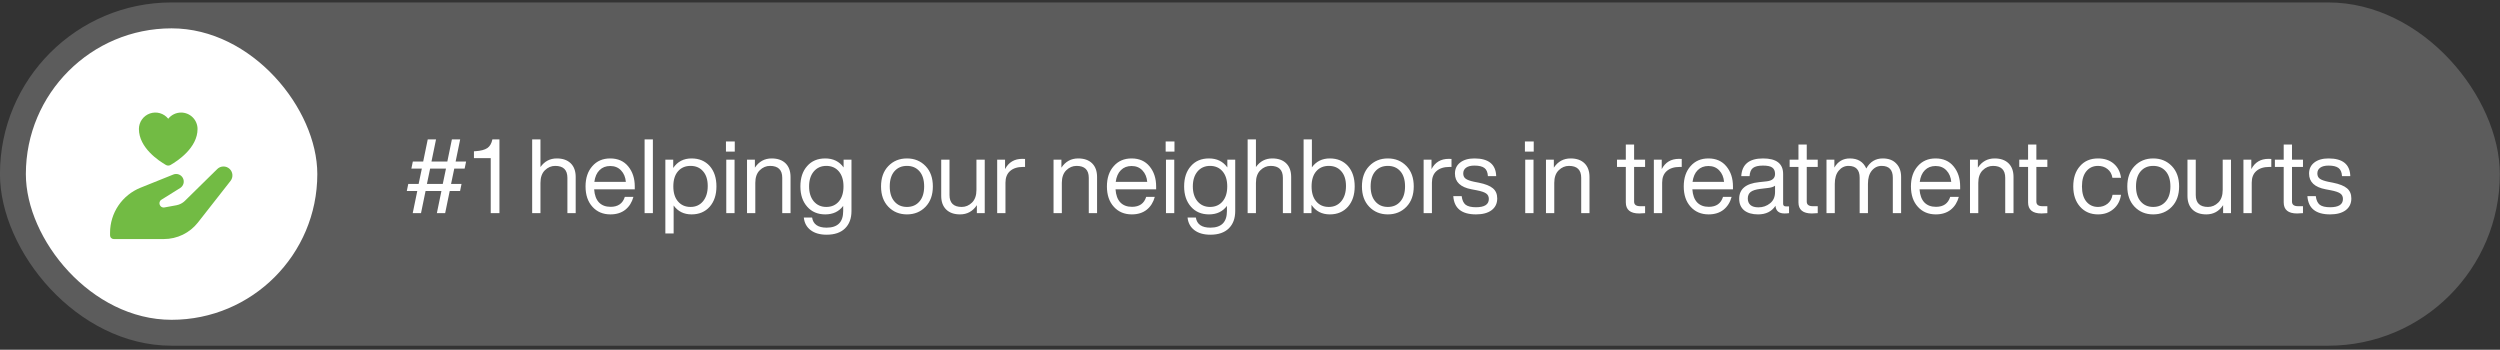 <svg xmlns="http://www.w3.org/2000/svg" width="386" height="54" viewBox="0 0 386 54" fill="none"><rect x="0" y="0" width="386" height="54" fill="#333333" stroke="none"/><rect data-figma-bg-blur-radius="54" x="-0.007" y="0.377" width="385.982" height="53" rx="26.5" fill="white" fill-opacity="0.2"></rect><rect data-figma-bg-blur-radius="54" x="3.993" y="4.377" width="45" height="45" rx="22.5" fill="white"></rect><path d="M27.96 17.379C27.579 17.379 27.203 17.465 26.859 17.63C26.515 17.796 26.213 18.037 25.976 18.335C25.648 17.923 25.2 17.623 24.693 17.477C24.187 17.331 23.647 17.345 23.15 17.519C22.652 17.693 22.221 18.018 21.916 18.448C21.611 18.878 21.448 19.392 21.448 19.919C21.448 22.823 24.544 24.853 25.616 25.469C25.725 25.533 25.849 25.566 25.976 25.566C26.102 25.566 26.226 25.533 26.335 25.469C27.407 24.853 30.501 22.823 30.501 19.919C30.501 19.245 30.233 18.599 29.757 18.123C29.28 17.646 28.634 17.379 27.96 17.379Z" fill="#72BB44"></path><path d="M21.693 28.984C20.306 29.541 19.116 30.501 18.279 31.74C17.441 32.978 16.994 34.44 16.993 35.935V36.343C16.993 36.418 17.008 36.492 17.037 36.561C17.065 36.63 17.107 36.693 17.16 36.745C17.213 36.798 17.276 36.84 17.345 36.868C17.414 36.896 17.488 36.911 17.562 36.91H25.303C26.317 36.91 27.317 36.68 28.229 36.236C29.14 35.792 29.939 35.147 30.564 34.349L35.597 27.928C35.811 27.652 35.913 27.306 35.882 26.959C35.85 26.611 35.688 26.288 35.428 26.056C35.167 25.823 34.829 25.698 34.48 25.706C34.131 25.713 33.798 25.853 33.548 26.096L28.548 31.011C28.19 31.363 27.735 31.6 27.241 31.69L25.391 32.029C24.683 32.158 24.317 31.213 24.928 30.833L27.823 29.027C28.071 28.871 28.251 28.628 28.329 28.346C28.407 28.064 28.377 27.764 28.244 27.503C28.112 27.242 27.887 27.04 27.613 26.937C27.339 26.834 27.037 26.836 26.765 26.944L21.693 28.984Z" fill="#72BB44"></path><path d="M71.964 24.942L71.74 26.03H70.14L69.644 28.398H71.26L71.036 29.486H69.436L68.732 32.91H67.452L68.156 29.486H65.708L65.004 32.91H63.724L64.428 29.486H62.812L63.036 28.398H64.636L65.132 26.03H63.516L63.74 24.942H65.34L66.044 21.518H67.324L66.62 24.942H69.068L69.772 21.518H71.052L70.348 24.942H71.964ZM65.916 28.398H68.364L68.86 26.03H66.412L65.916 28.398ZM76.025 21.518H77.113V32.91H75.769V24.415H73.177V23.358L73.433 23.343C74.244 23.289 74.847 23.129 75.241 22.863C75.636 22.596 75.897 22.148 76.025 21.518ZM85.975 24.462C86.892 24.462 87.607 24.713 88.119 25.215C88.631 25.716 88.887 26.42 88.887 27.326V32.91H87.607V27.454C87.607 26.228 86.978 25.614 85.719 25.614C85.122 25.614 84.594 25.838 84.135 26.287C83.676 26.735 83.447 27.385 83.447 28.238V32.91H82.167V21.518H83.447V25.791C84.076 24.905 84.919 24.462 85.975 24.462ZM98.008 28.782V29.23H91.736C91.8 30.127 92.05 30.804 92.488 31.262C92.925 31.71 93.522 31.934 94.28 31.934C95.421 31.934 96.152 31.422 96.472 30.398H97.8C97.576 31.23 97.16 31.892 96.552 32.383C95.944 32.862 95.176 33.102 94.248 33.102C93.106 33.102 92.184 32.713 91.48 31.934C90.765 31.156 90.408 30.105 90.408 28.782C90.408 27.481 90.76 26.436 91.464 25.646C92.157 24.857 93.074 24.462 94.216 24.462C95.4 24.462 96.328 24.873 97 25.695C97.672 26.516 98.008 27.545 98.008 28.782ZM94.216 25.631C93.544 25.631 92.994 25.844 92.568 26.27C92.141 26.686 91.874 27.289 91.768 28.078H96.632C96.568 27.353 96.322 26.767 95.896 26.319C95.469 25.86 94.909 25.631 94.216 25.631ZM100.806 32.91H99.526V21.518H100.806V32.91ZM106.778 24.462C107.94 24.462 108.874 24.852 109.578 25.631C110.271 26.42 110.618 27.471 110.618 28.782C110.618 30.084 110.271 31.129 109.578 31.919C108.874 32.708 107.94 33.102 106.778 33.102C105.594 33.102 104.671 32.644 104.01 31.727V36.047H102.73V24.654H103.946V25.934C104.607 24.953 105.551 24.462 106.778 24.462ZM106.618 31.951C107.418 31.951 108.058 31.663 108.538 31.087C109.028 30.5 109.274 29.71 109.274 28.718C109.274 27.748 109.034 26.991 108.554 26.447C108.084 25.892 107.439 25.614 106.618 25.614C105.807 25.614 105.162 25.892 104.682 26.447C104.202 27.001 103.962 27.78 103.962 28.782C103.962 29.774 104.202 30.548 104.682 31.102C105.162 31.668 105.807 31.951 106.618 31.951ZM113.448 23.407H112.088V21.838H113.448V23.407ZM113.416 32.91H112.136V24.654H113.416V32.91ZM119.147 24.462C120.064 24.462 120.779 24.713 121.291 25.215C121.803 25.716 122.059 26.42 122.059 27.326V32.91H120.779V27.454C120.779 26.228 120.15 25.614 118.891 25.614C118.294 25.614 117.766 25.838 117.307 26.287C116.848 26.735 116.619 27.385 116.619 28.238V32.91H115.339V24.654H116.555V25.887C117.184 24.937 118.048 24.462 119.147 24.462ZM130.252 25.855V24.654H131.468V32.59C131.468 33.721 131.137 34.612 130.476 35.263C129.814 35.913 128.865 36.239 127.628 36.239C126.604 36.239 125.782 36.004 125.164 35.535C124.545 35.065 124.193 34.414 124.108 33.583H125.388C125.548 34.628 126.294 35.151 127.628 35.151C129.334 35.151 130.188 34.297 130.188 32.59V31.791C129.537 32.665 128.614 33.102 127.42 33.102C126.257 33.102 125.329 32.708 124.636 31.919C123.932 31.129 123.58 30.084 123.58 28.782C123.58 27.46 123.932 26.409 124.636 25.631C125.318 24.852 126.246 24.462 127.42 24.462C128.646 24.462 129.59 24.927 130.252 25.855ZM127.58 31.951C128.39 31.951 129.036 31.668 129.516 31.102C129.996 30.537 130.236 29.764 130.236 28.782C130.236 27.801 129.996 27.028 129.516 26.462C129.036 25.897 128.39 25.614 127.58 25.614C126.78 25.614 126.134 25.902 125.644 26.479C125.164 27.055 124.924 27.823 124.924 28.782C124.924 29.742 125.164 30.511 125.644 31.087C126.134 31.663 126.78 31.951 127.58 31.951ZM142.913 31.919C142.155 32.708 141.195 33.102 140.033 33.102C138.87 33.102 137.91 32.708 137.153 31.919C136.406 31.14 136.033 30.095 136.033 28.782C136.033 27.471 136.406 26.425 137.153 25.646C137.91 24.857 138.87 24.462 140.033 24.462C141.195 24.462 142.155 24.857 142.913 25.646C143.659 26.425 144.033 27.471 144.033 28.782C144.033 30.095 143.659 31.14 142.913 31.919ZM138.097 31.102C138.577 31.668 139.222 31.951 140.033 31.951C140.843 31.951 141.489 31.668 141.969 31.102C142.449 30.548 142.689 29.774 142.689 28.782C142.689 27.78 142.449 27.001 141.969 26.447C141.489 25.892 140.843 25.614 140.033 25.614C139.222 25.614 138.577 25.892 138.097 26.447C137.617 27.001 137.377 27.78 137.377 28.782C137.377 29.774 137.617 30.548 138.097 31.102ZM150.763 29.326V24.654H152.043V32.91H150.827V31.678C150.198 32.628 149.334 33.102 148.235 33.102C147.318 33.102 146.603 32.852 146.091 32.35C145.579 31.849 145.323 31.145 145.323 30.238V24.654H146.603V30.11C146.603 31.337 147.233 31.951 148.491 31.951C149.089 31.951 149.617 31.727 150.075 31.279C150.534 30.831 150.763 30.18 150.763 29.326ZM157.836 24.526C158.049 24.526 158.193 24.532 158.268 24.543V25.774H157.948C157.095 25.774 156.428 25.988 155.948 26.415C155.479 26.831 155.244 27.428 155.244 28.206V32.91H153.964V24.654H155.18V26.11C155.735 25.055 156.62 24.526 157.836 24.526ZM166.475 24.462C167.392 24.462 168.107 24.713 168.619 25.215C169.131 25.716 169.387 26.42 169.387 27.326V32.91H168.107V27.454C168.107 26.228 167.478 25.614 166.219 25.614C165.622 25.614 165.094 25.838 164.635 26.287C164.176 26.735 163.947 27.385 163.947 28.238V32.91H162.667V24.654H163.883V25.887C164.512 24.937 165.376 24.462 166.475 24.462ZM178.508 28.782V29.23H172.236C172.3 30.127 172.55 30.804 172.988 31.262C173.425 31.71 174.022 31.934 174.78 31.934C175.921 31.934 176.652 31.422 176.972 30.398H178.3C178.076 31.23 177.66 31.892 177.052 32.383C176.444 32.862 175.676 33.102 174.748 33.102C173.606 33.102 172.684 32.713 171.98 31.934C171.265 31.156 170.908 30.105 170.908 28.782C170.908 27.481 171.26 26.436 171.964 25.646C172.657 24.857 173.574 24.462 174.716 24.462C175.9 24.462 176.828 24.873 177.5 25.695C178.172 26.516 178.508 27.545 178.508 28.782ZM174.716 25.631C174.044 25.631 173.494 25.844 173.068 26.27C172.641 26.686 172.374 27.289 172.268 28.078H177.132C177.068 27.353 176.822 26.767 176.396 26.319C175.969 25.86 175.409 25.631 174.716 25.631ZM181.338 23.407H179.978V21.838H181.338V23.407ZM181.306 32.91H180.026V24.654H181.306V32.91ZM189.502 25.855V24.654H190.718V32.59C190.718 33.721 190.387 34.612 189.726 35.263C189.064 35.913 188.115 36.239 186.878 36.239C185.854 36.239 185.032 36.004 184.414 35.535C183.795 35.065 183.443 34.414 183.358 33.583H184.638C184.798 34.628 185.544 35.151 186.878 35.151C188.584 35.151 189.438 34.297 189.438 32.59V31.791C188.787 32.665 187.864 33.102 186.67 33.102C185.507 33.102 184.579 32.708 183.886 31.919C183.182 31.129 182.83 30.084 182.83 28.782C182.83 27.46 183.182 26.409 183.886 25.631C184.568 24.852 185.496 24.462 186.67 24.462C187.896 24.462 188.84 24.927 189.502 25.855ZM186.83 31.951C187.64 31.951 188.286 31.668 188.766 31.102C189.246 30.537 189.486 29.764 189.486 28.782C189.486 27.801 189.246 27.028 188.766 26.462C188.286 25.897 187.64 25.614 186.83 25.614C186.03 25.614 185.384 25.902 184.894 26.479C184.414 27.055 184.174 27.823 184.174 28.782C184.174 29.742 184.414 30.511 184.894 31.087C185.384 31.663 186.03 31.951 186.83 31.951ZM196.444 24.462C197.361 24.462 198.076 24.713 198.588 25.215C199.1 25.716 199.356 26.42 199.356 27.326V32.91H198.076V27.454C198.076 26.228 197.446 25.614 196.188 25.614C195.59 25.614 195.062 25.838 194.604 26.287C194.145 26.735 193.916 27.385 193.916 28.238V32.91H192.636V21.518H193.916V25.791C194.545 24.905 195.388 24.462 196.444 24.462ZM205.324 24.462C206.487 24.462 207.42 24.852 208.124 25.631C208.818 26.42 209.164 27.471 209.164 28.782C209.164 30.084 208.818 31.129 208.124 31.919C207.42 32.708 206.487 33.102 205.324 33.102C204.098 33.102 203.154 32.612 202.492 31.631V32.91H201.276V21.518H202.556V25.838C203.218 24.921 204.14 24.462 205.324 24.462ZM205.164 31.951C205.964 31.951 206.604 31.663 207.084 31.087C207.575 30.5 207.82 29.71 207.82 28.718C207.82 27.748 207.58 26.991 207.1 26.447C206.631 25.892 205.986 25.614 205.164 25.614C204.354 25.614 203.708 25.892 203.228 26.447C202.748 27.001 202.508 27.78 202.508 28.782C202.508 29.774 202.748 30.548 203.228 31.102C203.708 31.668 204.354 31.951 205.164 31.951ZM217.163 31.919C216.405 32.708 215.445 33.102 214.283 33.102C213.12 33.102 212.16 32.708 211.403 31.919C210.656 31.14 210.283 30.095 210.283 28.782C210.283 27.471 210.656 26.425 211.403 25.646C212.16 24.857 213.12 24.462 214.283 24.462C215.445 24.462 216.405 24.857 217.163 25.646C217.909 26.425 218.283 27.471 218.283 28.782C218.283 30.095 217.909 31.14 217.163 31.919ZM212.347 31.102C212.827 31.668 213.472 31.951 214.283 31.951C215.093 31.951 215.739 31.668 216.219 31.102C216.699 30.548 216.939 29.774 216.939 28.782C216.939 27.78 216.699 27.001 216.219 26.447C215.739 25.892 215.093 25.614 214.283 25.614C213.472 25.614 212.827 25.892 212.347 26.447C211.867 27.001 211.627 27.78 211.627 28.782C211.627 29.774 211.867 30.548 212.347 31.102ZM223.68 24.526C223.893 24.526 224.037 24.532 224.112 24.543V25.774H223.792C222.938 25.774 222.272 25.988 221.792 26.415C221.322 26.831 221.088 27.428 221.088 28.206V32.91H219.808V24.654H221.024V26.11C221.578 25.055 222.464 24.526 223.68 24.526ZM227.892 33.102C225.684 33.102 224.516 32.164 224.388 30.287H225.684C225.758 30.905 225.961 31.348 226.292 31.614C226.633 31.87 227.166 31.998 227.892 31.998C229.214 31.998 229.876 31.572 229.876 30.718C229.876 30.345 229.737 30.062 229.46 29.87C229.193 29.678 228.702 29.513 227.988 29.375L227.22 29.23C225.502 28.91 224.644 28.1 224.644 26.799C224.644 26.084 224.91 25.518 225.444 25.102C225.988 24.676 226.724 24.462 227.652 24.462C229.838 24.462 230.958 25.375 231.012 27.198H229.732C229.7 26.601 229.518 26.18 229.188 25.934C228.857 25.689 228.345 25.567 227.652 25.567C227.097 25.567 226.67 25.673 226.372 25.887C226.073 26.1 225.924 26.398 225.924 26.782C225.924 27.145 226.052 27.417 226.308 27.599C226.564 27.78 226.99 27.934 227.588 28.062L228.324 28.206C229.337 28.409 230.062 28.697 230.5 29.07C230.948 29.444 231.172 29.966 231.172 30.639C231.172 31.417 230.878 32.025 230.292 32.462C229.716 32.889 228.916 33.102 227.892 33.102ZM236.807 23.407H235.447V21.838H236.807V23.407ZM236.775 32.91H235.495V24.654H236.775V32.91ZM242.506 24.462C243.424 24.462 244.138 24.713 244.65 25.215C245.162 25.716 245.418 26.42 245.418 27.326V32.91H244.138V27.454C244.138 26.228 243.509 25.614 242.25 25.614C241.653 25.614 241.125 25.838 240.666 26.287C240.208 26.735 239.978 27.385 239.978 28.238V32.91H238.698V24.654H239.914V25.887C240.544 24.937 241.408 24.462 242.506 24.462ZM254.002 24.654V25.774H252.306V31.134C252.306 31.604 252.62 31.838 253.25 31.838H254.002V32.91C253.65 32.943 253.346 32.959 253.09 32.959C251.714 32.959 251.026 32.388 251.026 31.247V25.774H249.666V24.654H251.026V22.319H252.306V24.654H254.002ZM259.227 24.526C259.44 24.526 259.584 24.532 259.659 24.543V25.774H259.339C258.485 25.774 257.819 25.988 257.339 26.415C256.869 26.831 256.635 27.428 256.635 28.206V32.91H255.355V24.654H256.571V26.11C257.125 25.055 258.011 24.526 259.227 24.526ZM267.57 28.782V29.23H261.298C261.362 30.127 261.613 30.804 262.05 31.262C262.487 31.71 263.085 31.934 263.842 31.934C264.983 31.934 265.714 31.422 266.034 30.398H267.362C267.138 31.23 266.722 31.892 266.114 32.383C265.506 32.862 264.738 33.102 263.81 33.102C262.669 33.102 261.746 32.713 261.042 31.934C260.327 31.156 259.97 30.105 259.97 28.782C259.97 27.481 260.322 26.436 261.026 25.646C261.719 24.857 262.637 24.462 263.778 24.462C264.962 24.462 265.89 24.873 266.562 25.695C267.234 26.516 267.57 27.545 267.57 28.782ZM263.778 25.631C263.106 25.631 262.557 25.844 262.13 26.27C261.703 26.686 261.437 27.289 261.33 28.078H266.194C266.13 27.353 265.885 26.767 265.458 26.319C265.031 25.86 264.471 25.631 263.778 25.631ZM275.763 31.87H276.227V32.91C276.013 32.943 275.779 32.959 275.523 32.959C274.659 32.959 274.195 32.564 274.131 31.774C273.555 32.66 272.659 33.102 271.443 33.102C270.536 33.102 269.821 32.895 269.299 32.478C268.787 32.052 268.531 31.454 268.531 30.686C268.531 29.193 269.549 28.34 271.587 28.127L272.771 27.998C273.635 27.902 274.067 27.524 274.067 26.863C274.067 26.404 273.923 26.073 273.635 25.87C273.357 25.668 272.883 25.567 272.211 25.567C271.496 25.567 270.979 25.689 270.659 25.934C270.349 26.169 270.173 26.59 270.131 27.198H268.851C268.957 25.375 270.077 24.462 272.211 24.462C274.28 24.462 275.315 25.262 275.315 26.863V31.471C275.315 31.737 275.464 31.87 275.763 31.87ZM271.507 32.014C272.189 32.014 272.787 31.806 273.299 31.39C273.811 30.985 274.067 30.404 274.067 29.646V28.671C273.832 28.852 273.469 28.969 272.979 29.023L271.779 29.166C271.085 29.252 270.589 29.412 270.291 29.646C270.003 29.881 269.859 30.217 269.859 30.654C269.859 31.081 269.997 31.417 270.275 31.663C270.552 31.897 270.963 32.014 271.507 32.014ZM280.658 24.654V25.774H278.962V31.134C278.962 31.604 279.277 31.838 279.906 31.838H280.658V32.91C280.306 32.943 280.002 32.959 279.746 32.959C278.37 32.959 277.682 32.388 277.682 31.247V25.774H276.322V24.654H277.682V22.319H278.962V24.654H280.658ZM290.699 24.462C291.595 24.462 292.288 24.724 292.779 25.247C293.28 25.759 293.531 26.447 293.531 27.311V32.91H292.251V27.439C292.251 26.223 291.675 25.614 290.523 25.614C289.915 25.614 289.408 25.86 289.003 26.351C288.608 26.831 288.411 27.513 288.411 28.398V32.91H287.131V27.439C287.131 26.223 286.555 25.614 285.403 25.614C284.805 25.614 284.304 25.86 283.899 26.351C283.493 26.831 283.291 27.513 283.291 28.398V32.91H282.011V24.654H283.227V25.87C283.771 24.932 284.565 24.462 285.611 24.462C286.848 24.462 287.696 24.98 288.155 26.015C288.731 24.98 289.579 24.462 290.699 24.462ZM302.648 28.782V29.23H296.376C296.44 30.127 296.691 30.804 297.128 31.262C297.566 31.71 298.163 31.934 298.92 31.934C300.062 31.934 300.792 31.422 301.112 30.398H302.44C302.216 31.23 301.8 31.892 301.192 32.383C300.584 32.862 299.816 33.102 298.888 33.102C297.747 33.102 296.824 32.713 296.12 31.934C295.406 31.156 295.048 30.105 295.048 28.782C295.048 27.481 295.4 26.436 296.104 25.646C296.798 24.857 297.715 24.462 298.856 24.462C300.04 24.462 300.968 24.873 301.64 25.695C302.312 26.516 302.648 27.545 302.648 28.782ZM298.856 25.631C298.184 25.631 297.635 25.844 297.208 26.27C296.782 26.686 296.515 27.289 296.408 28.078H301.272C301.208 27.353 300.963 26.767 300.536 26.319C300.11 25.86 299.55 25.631 298.856 25.631ZM307.975 24.462C308.892 24.462 309.607 24.713 310.119 25.215C310.631 25.716 310.887 26.42 310.887 27.326V32.91H309.607V27.454C309.607 26.228 308.978 25.614 307.719 25.614C307.122 25.614 306.594 25.838 306.135 26.287C305.676 26.735 305.447 27.385 305.447 28.238V32.91H304.167V24.654H305.383V25.887C306.012 24.937 306.876 24.462 307.975 24.462ZM316.111 24.654V25.774H314.415V31.134C314.415 31.604 314.73 31.838 315.359 31.838H316.111V32.91C315.759 32.943 315.455 32.959 315.199 32.959C313.823 32.959 313.135 32.388 313.135 31.247V25.774H311.775V24.654H313.135V22.319H314.415V24.654H316.111ZM323.935 33.102C322.793 33.102 321.871 32.708 321.167 31.919C320.463 31.129 320.111 30.084 320.111 28.782C320.111 27.46 320.463 26.409 321.167 25.631C321.849 24.852 322.772 24.462 323.935 24.462C324.916 24.462 325.721 24.729 326.351 25.262C326.98 25.796 327.359 26.526 327.487 27.454H326.159C326.063 26.868 325.807 26.415 325.391 26.095C324.985 25.774 324.5 25.614 323.935 25.614C323.177 25.614 322.575 25.892 322.127 26.447C321.679 26.991 321.455 27.769 321.455 28.782C321.455 29.785 321.679 30.564 322.127 31.119C322.585 31.673 323.188 31.951 323.935 31.951C324.5 31.951 324.991 31.785 325.407 31.454C325.823 31.124 326.079 30.665 326.175 30.078H327.487C327.348 31.006 326.953 31.742 326.303 32.286C325.663 32.831 324.873 33.102 323.935 33.102ZM335.335 31.919C334.577 32.708 333.617 33.102 332.455 33.102C331.292 33.102 330.332 32.708 329.575 31.919C328.828 31.14 328.455 30.095 328.455 28.782C328.455 27.471 328.828 26.425 329.575 25.646C330.332 24.857 331.292 24.462 332.455 24.462C333.617 24.462 334.577 24.857 335.335 25.646C336.081 26.425 336.455 27.471 336.455 28.782C336.455 30.095 336.081 31.14 335.335 31.919ZM330.519 31.102C330.999 31.668 331.644 31.951 332.455 31.951C333.265 31.951 333.911 31.668 334.391 31.102C334.871 30.548 335.111 29.774 335.111 28.782C335.111 27.78 334.871 27.001 334.391 26.447C333.911 25.892 333.265 25.614 332.455 25.614C331.644 25.614 330.999 25.892 330.519 26.447C330.039 27.001 329.799 27.78 329.799 28.782C329.799 29.774 330.039 30.548 330.519 31.102ZM343.185 29.326V24.654H344.465V32.91H343.249V31.678C342.62 32.628 341.756 33.102 340.657 33.102C339.74 33.102 339.025 32.852 338.513 32.35C338.001 31.849 337.745 31.145 337.745 30.238V24.654H339.025V30.11C339.025 31.337 339.654 31.951 340.913 31.951C341.51 31.951 342.038 31.727 342.497 31.279C342.956 30.831 343.185 30.18 343.185 29.326ZM350.258 24.526C350.471 24.526 350.615 24.532 350.69 24.543V25.774H350.37C349.516 25.774 348.85 25.988 348.37 26.415C347.9 26.831 347.666 27.428 347.666 28.206V32.91H346.386V24.654H347.602V26.11C348.156 25.055 349.042 24.526 350.258 24.526ZM355.58 24.654V25.774H353.884V31.134C353.884 31.604 354.199 31.838 354.828 31.838H355.58V32.91C355.228 32.943 354.924 32.959 354.668 32.959C353.292 32.959 352.604 32.388 352.604 31.247V25.774H351.244V24.654H352.604V22.319H353.884V24.654H355.58ZM359.767 33.102C357.559 33.102 356.391 32.164 356.263 30.287H357.559C357.633 30.905 357.836 31.348 358.167 31.614C358.508 31.87 359.041 31.998 359.767 31.998C361.089 31.998 361.751 31.572 361.751 30.718C361.751 30.345 361.612 30.062 361.335 29.87C361.068 29.678 360.577 29.513 359.863 29.375L359.095 29.23C357.377 28.91 356.519 28.1 356.519 26.799C356.519 26.084 356.785 25.518 357.319 25.102C357.863 24.676 358.599 24.462 359.527 24.462C361.713 24.462 362.833 25.375 362.887 27.198H361.607C361.575 26.601 361.393 26.18 361.063 25.934C360.732 25.689 360.22 25.567 359.527 25.567C358.972 25.567 358.545 25.673 358.247 25.887C357.948 26.1 357.799 26.398 357.799 26.782C357.799 27.145 357.927 27.417 358.183 27.599C358.439 27.78 358.865 27.934 359.463 28.062L360.199 28.206C361.212 28.409 361.937 28.697 362.375 29.07C362.823 29.444 363.047 29.966 363.047 30.639C363.047 31.417 362.753 32.025 362.167 32.462C361.591 32.889 360.791 33.102 359.767 33.102Z" fill="white"></path><defs><clipPath id="bgblur_0_3189_13369_clip_path" transform="translate(54.007 53.623)"><rect x="-0.007" y="0.377" width="385.982" height="53" rx="26.5"></rect></clipPath><clipPath id="bgblur_1_3189_13369_clip_path" transform="translate(50.007 49.623)"><rect x="3.993" y="4.377" width="45" height="45" rx="22.5"></rect></clipPath></defs></svg>